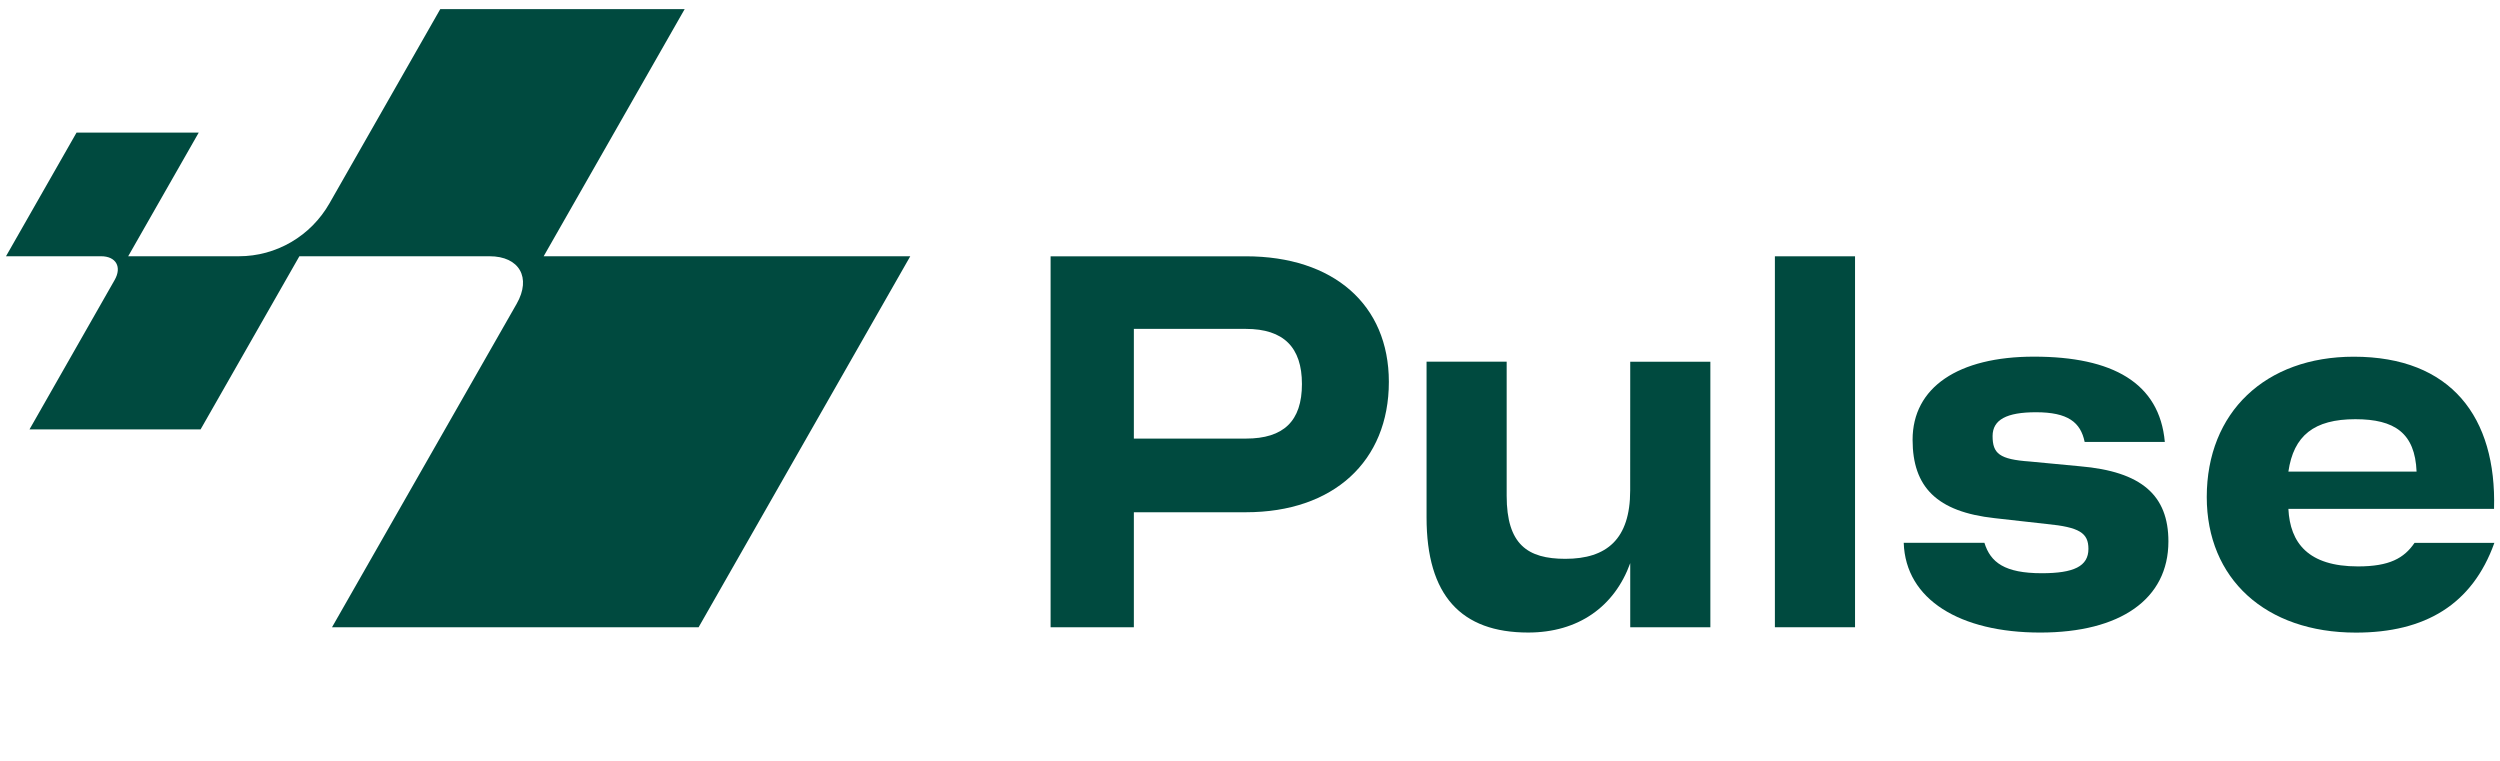 <svg width="138" height="42" viewBox="0 0 138 42" fill="none" xmlns="http://www.w3.org/2000/svg">
<g clip-path="url(#clip0_8272_2192)">
<mask id="mask0_8272_2192" style="mask-type:luminance" maskUnits="userSpaceOnUse" x="-7" y="-7" width="152" height="49">
<path d="M144.419 -6.336H-6.419V41.461H144.419V-6.336Z" fill="white"/>
</mask>
<g mask="url(#mask0_8272_2192)">
<path d="M30.011 14.145L37.8 0.492H24.309L18.184 11.229C17.678 12.115 16.951 12.851 16.075 13.363C15.199 13.875 14.205 14.145 13.193 14.145H7.076L10.971 7.318H4.226L0.331 14.145H5.58C6.403 14.145 6.74 14.735 6.328 15.456L1.629 23.701H11.073L16.526 14.145H27.022C28.67 14.145 29.343 15.326 28.52 16.769L18.327 34.624H38.563L50.247 14.145H30.011Z" fill="#004A3F"/>
<path d="M68.774 14.148C73.601 14.148 76.665 16.81 76.665 21.08C76.665 25.468 73.601 28.276 68.774 28.276H62.589V34.624H57.993V14.148H68.774ZM68.774 24.21C70.856 24.21 71.867 23.245 71.867 21.197C71.867 19.179 70.861 18.155 68.774 18.155H62.589V24.21H68.774Z" fill="#004A3F"/>
<path d="M89.989 19.968H94.412V34.624H89.989V31.085C89.122 33.483 87.129 34.916 84.353 34.916C80.653 34.916 78.746 32.869 78.746 28.569V19.965H83.168V27.366C83.168 30.057 84.324 30.847 86.406 30.847C88.689 30.847 89.986 29.765 89.986 27.074L89.989 19.968Z" fill="#004A3F"/>
<path d="M97.974 34.624V14.148H102.398V34.624H97.974Z" fill="#004A3F"/>
<path d="M137.671 28.089H126.319C126.412 29.967 127.409 31.266 130.161 31.266C131.899 31.266 132.705 30.813 133.282 29.967H137.689C136.469 33.377 133.858 34.92 130.046 34.92C125.048 34.92 121.813 31.938 121.813 27.437C121.813 22.759 125.048 19.69 129.929 19.69C135.302 19.69 137.817 23.03 137.671 28.089ZM126.318 26.032H133.395C133.309 23.899 132.181 23.14 130.015 23.14C127.734 23.14 126.608 24.045 126.319 26.032H126.318Z" fill="#004A3F"/>
<path d="M105.086 29.964H109.54C109.875 31.045 110.658 31.642 112.708 31.642C114.47 31.642 115.281 31.262 115.281 30.298C115.281 29.421 114.79 29.099 112.971 28.924L110.11 28.603C106.904 28.252 105.575 26.878 105.575 24.275C105.575 21.383 108.089 19.687 112.277 19.687C116.61 19.687 119.206 21.13 119.498 24.394H115.073C114.849 23.309 114.149 22.756 112.388 22.756C110.77 22.756 109.991 23.166 109.991 24.07C109.991 25.036 110.366 25.357 112.041 25.475L114.814 25.738C118.223 26.029 119.696 27.345 119.696 29.888C119.696 33.075 117.038 34.917 112.62 34.917C108.201 34.917 105.187 33.104 105.086 29.964Z" fill="#004A3F"/>
</g>
</g>
<defs>
<clipPath id="clip0_8272_2192">
<rect width="138" height="41" fill="white" transform="translate(0 0.5)"/>
</clipPath>
</defs>
</svg>
